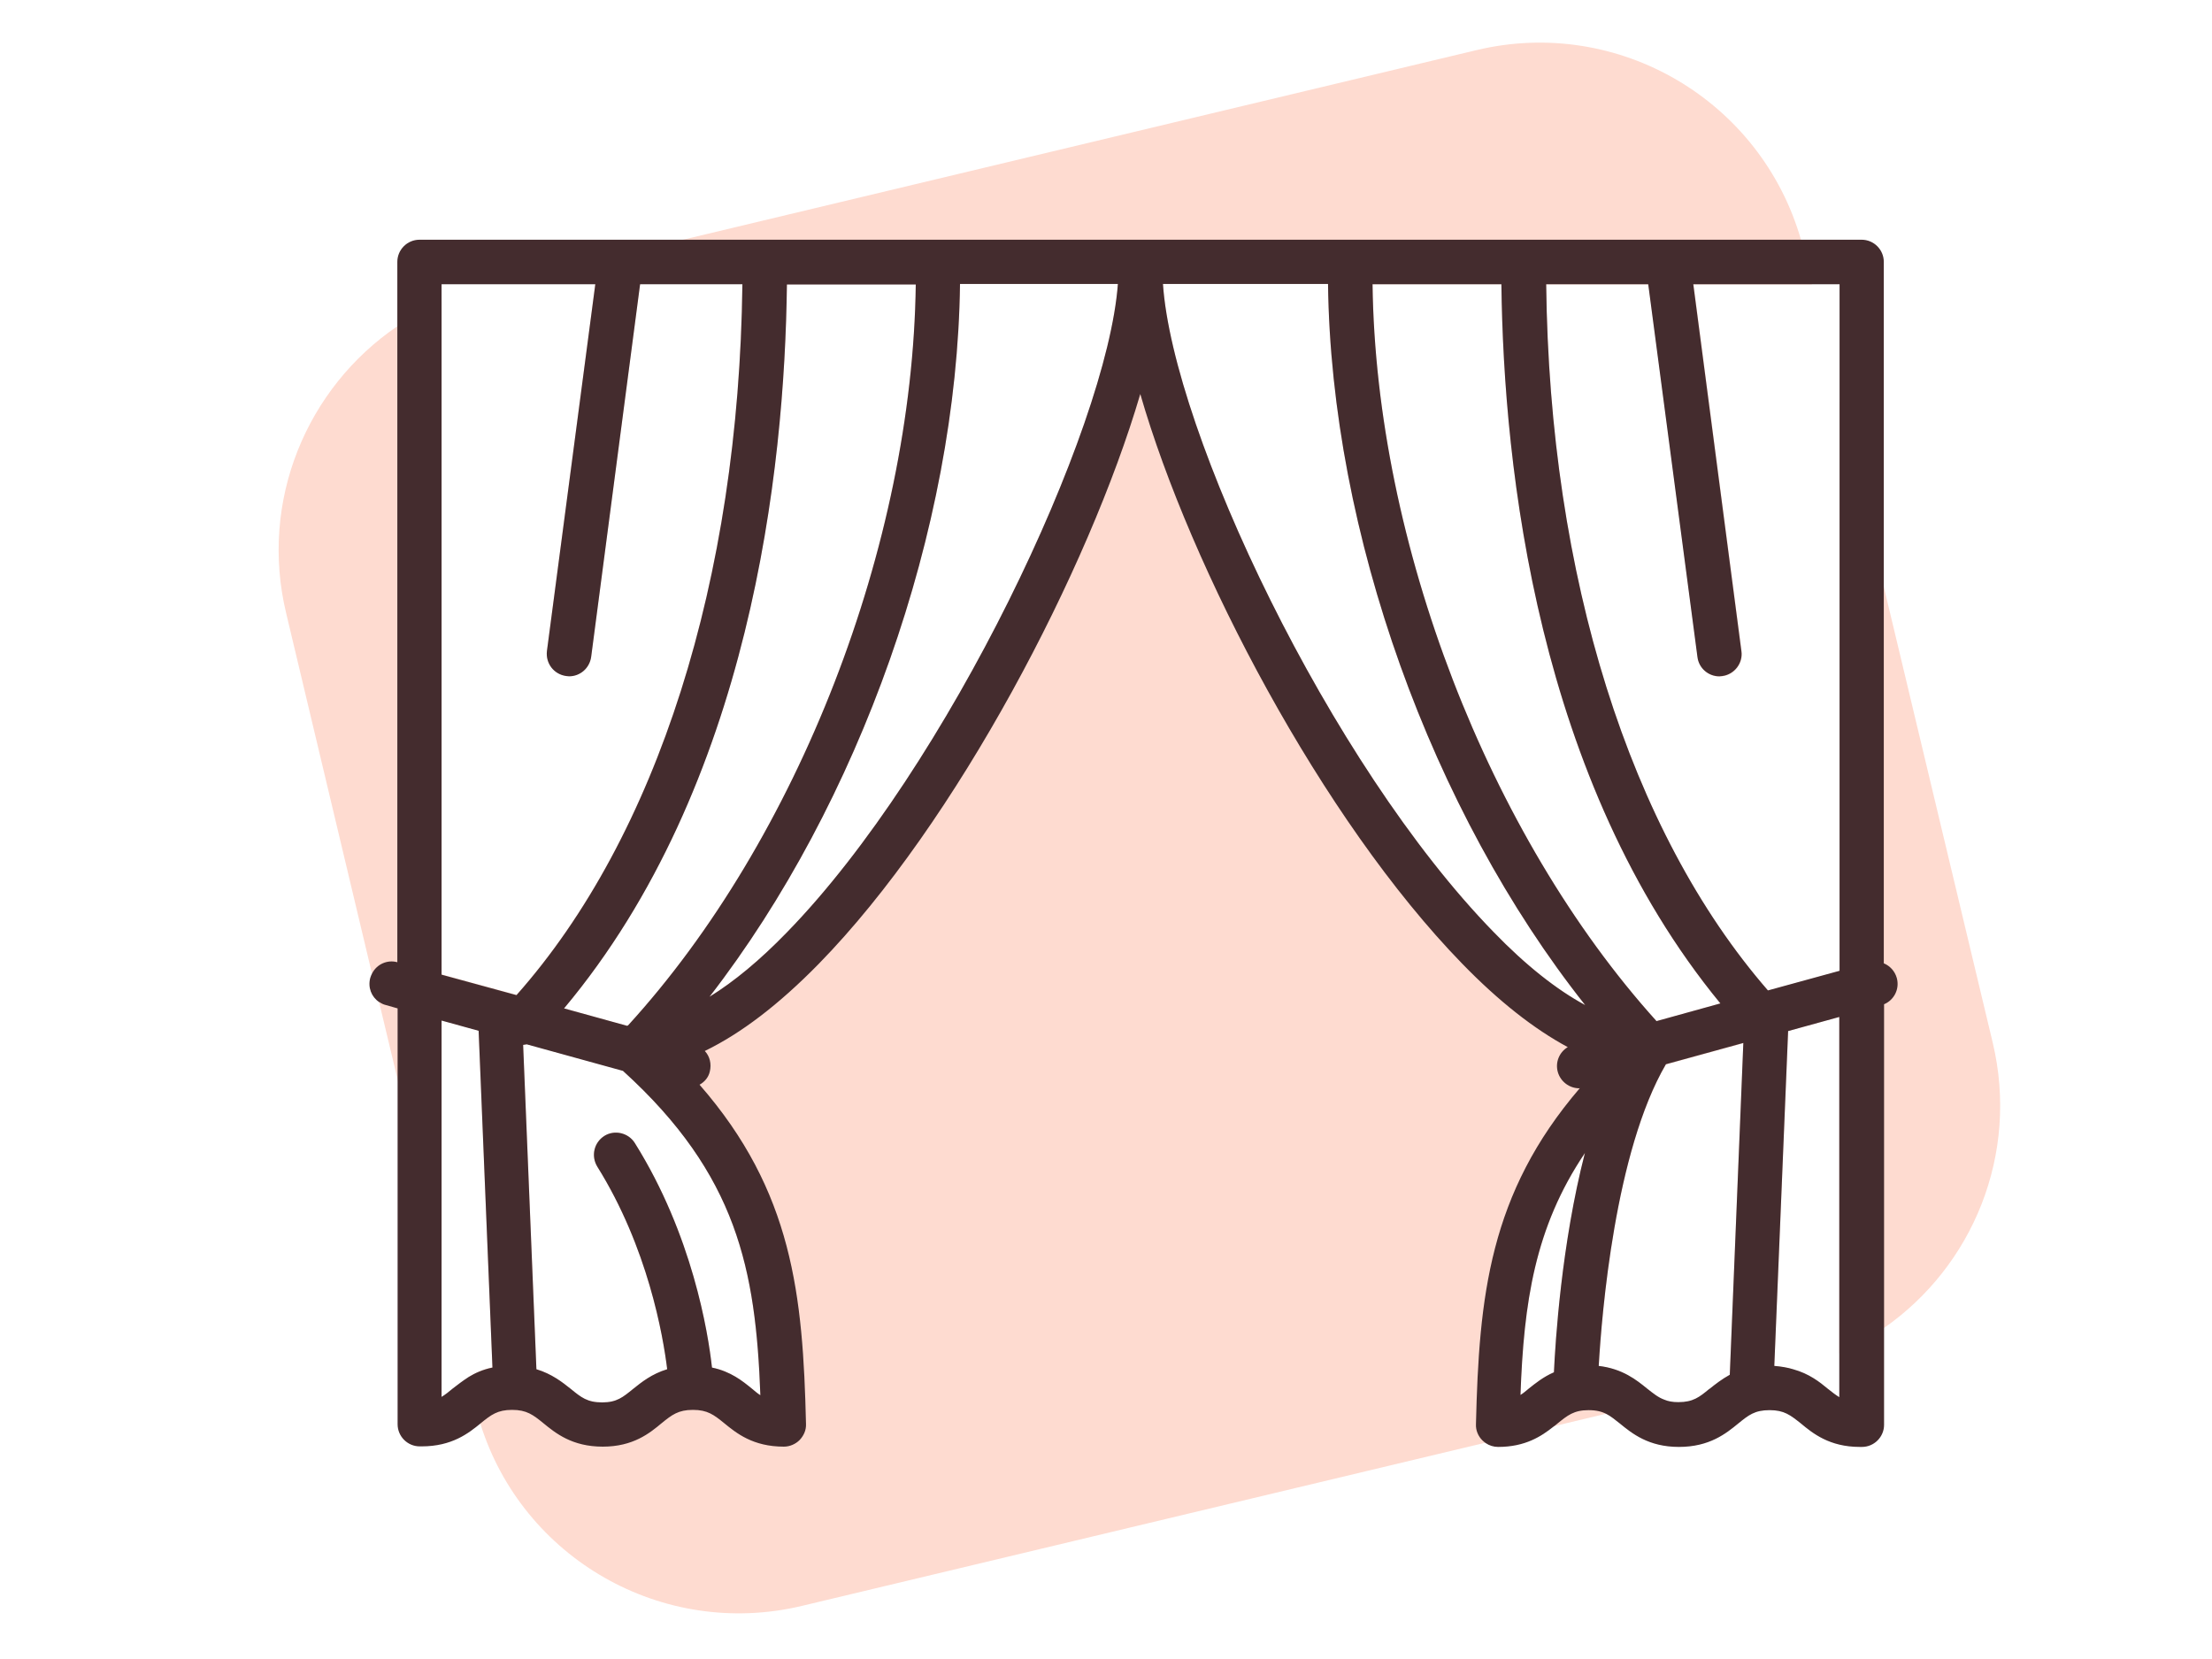 <?xml version="1.0" encoding="utf-8"?>
<!-- Generator: Adobe Illustrator 26.0.0, SVG Export Plug-In . SVG Version: 6.00 Build 0)  -->
<svg version="1.1" id="katman_1" xmlns="http://www.w3.org/2000/svg" xmlns:xlink="http://www.w3.org/1999/xlink" x="0px" y="0px"
	 viewBox="0 0 800 600" style="enable-background:new 0 0 800 600;" xml:space="preserve">
<style type="text/css">
	.st0{fill:#FEDBD0;}
	.st1{fill:#442C2E;}
</style>
<g>
	<path class="st0" d="M720.7,377.1l-39.4-164.9l-16-67.1v206.1l-25.9,7.1c-50-57.5-79-149.7-80.2-255.4h37l17.8,134.8
		c0.5,4.1,4,7,7.9,7c0.4,0,0.7-0.1,1.1-0.1c4.4-0.6,7.5-4.7,6.9-9l-17.4-132.7h42.8l-2.9-12.1c-0.3-1.3-0.6-2.6-1-3.9
		C637,36.4,585.4,5.9,534.1,18.1L247,86.7l-67.2,16h35.5l-17.5,132.7c-0.5,4.4,2.5,8.4,7,9c0.3,0,0.7,0.1,1,0.1c4,0,7.4-2.9,8-7
		l17.7-134.8h37c-1.3,106.8-30.8,199.7-81.7,257.1l-27.1-7.4V109.1c-5.7,2.5-11.1,5.5-16,8.9c-32.7,22.2-50,63.1-40.2,103.8
		L134.5,352l2.5,10.4c0,0,0,0,0.1,0l6.6,27.6l16,67.1v-88.1l13.4,3.7l5,121.8c-3.4,0.7-6.2,2-8.6,3.5l2.4,10.2
		c0.5,2.2,1.1,4.4,1.8,6.6c15.2,48.8,65.9,78,116.3,66l247.1-59l24.5-5.9l19.2-4.6l21.1-5c-2.2-0.8-3.9-2.2-6.2-4
		c-3.8-3.1-8.9-7.2-17.5-8.2c1.1-19,5.9-77.6,24.3-109.1l28-7.7l-4.9,120c-2.9,1.6-5.2,3.4-7.2,5c-0.1,0.1-0.1,0.1-0.2,0.1l29.8-7.1
		c0.2-0.1,0.3-0.1,0.5-0.1c-2-0.6-4.3-1-6.8-1.2l5-121.1l18.5-5.1v121.7c5.7-2.5,11.1-5.6,16-9.1C713.5,458,730.3,417.5,720.7,377.1
		z M540.2,337.1c-59.4-60.9-116-181.1-119.6-234.4h59.7c1.1,90,37.5,190.8,93,260.8C563.1,358,551.9,349.2,540.2,337.1z
		 M256.6,360.5c54.2-70,89.5-169.2,90.6-257.8h57.1c-3.8,52.7-61.5,174.9-119.7,234.5C274.8,347.3,265.4,355,256.6,360.5z
		 M284.6,102.8h46.6C330,197,288.6,303.6,227.1,370.9c-0.1,0-0.2,0-0.3,0.1l-22.8-6.3C271.3,284.1,283.8,170,284.6,102.8z
		 M190.6,377.6l34.8,9.6c41.3,37.8,47.9,72,49.6,117.4c-1-0.6-2-1.5-3.1-2.4c-3.3-2.7-7.6-6.2-14.4-7.6c-1.4-12.7-7.1-48-27.9-81.2
		c-2.3-3.7-7.3-4.9-11-2.6c-3.8,2.4-4.9,7.3-2.6,11.1c18.3,29.3,23.8,61.1,25.3,73.3c-5.6,1.7-9.3,4.7-12.3,7.1
		c-3.7,3-5.9,4.9-11.2,4.9c-5.4,0-7.6-1.8-11.4-4.9c-3-2.4-6.8-5.4-12.4-7.1l-4.8-117.3C189.7,377.8,190.2,377.7,190.6,377.6z
		 M552.9,502.3c-1.1,0.9-2,1.7-3,2.3c1.2-33.3,5.1-60.5,23.3-87.5c-8.5,33-10.7,68.3-11.2,79.3C558.2,498,555.3,500.3,552.9,502.3z
		 M599.1,369.3c-60.7-67.3-101.5-173-102.7-266.5H543c0.8,66.8,13.1,179.7,79.2,260.1L599.1,369.3z"/>
	<path class="st1" d="M686,353.7c-0.7-2.5-2.5-4.4-4.7-5.3V94.7c0-4.4-3.6-8-8-8H151.7c-4.4,0-8,3.6-8,8v253.3c-3.6-1-7.4,0.7-9.1,4
		c-0.3,0.5-0.5,1.1-0.7,1.7c-0.9,3.4,0.4,6.8,3.2,8.7c0,0,0,0,0.1,0c0.7,0.5,1.5,0.9,2.4,1.1l4.2,1.2v150.4c0,4.4,3.6,8,8,8h0.7
		c11,0,17-4.8,21.3-8.3c0.1-0.1,0.1-0.1,0.1-0.1c3.7-3,6-4.8,11.3-4.8c5.3,0,7.6,1.8,11.3,4.8c4.4,3.6,10.4,8.5,21.5,8.5
		c11,0,17-4.9,21.3-8.5c3.7-3,6-4.8,11.3-4.8c5.3,0,7.6,1.8,11.3,4.8c4.4,3.6,10.4,8.5,21.6,8.5c2.1,0,4.2-0.9,5.7-2.4
		c1.5-1.6,2.4-3.6,2.3-5.8c-1.1-46.6-4.8-84.1-38.5-122.7c1.8-1,3.2-2.6,3.7-4.7c0.7-2.8,0-5.6-1.8-7.5c13-6.3,26.7-16.7,41.2-31.5
		c49.8-50.9,97.7-142.8,116.3-206.1c18.2,63.1,65.7,153.9,116.4,206c13.3,13.7,26.1,23.7,38.2,30.2c-3,1.8-4.6,5.4-3.6,9
		c1,3.5,4.2,5.9,7.8,5.9c0.1,0,0.1-0.1,0.2-0.1c-32.8,38.2-36.5,75.5-37.6,121.6c-0.1,2.2,0.8,4.3,2.3,5.8c0.4,0.4,0.8,0.7,1.2,1
		c1.3,0.9,2.9,1.4,4.5,1.4c9.9,0,15.7-3.9,20-7.3c0.5-0.4,1-0.7,1.4-1.1c3.7-3,6-4.9,11.3-4.9c2.8,0,4.8,0.5,6.5,1.4
		c1.6,0.8,3,2,4.8,3.4c4.4,3.6,10.4,8.5,21.4,8.5c11.1,0,17.1-4.9,21.5-8.5c3.7-3,5.9-4.8,11.3-4.8c5.3,0,7.5,1.8,11.3,4.8
		c4.3,3.6,10.4,8.5,21.3,8.5h0.8c4.4,0,8-3.6,8-8V363.2C685,361.7,687.1,357.7,686,353.7z M169.5,498c-2.2,1.4-4.1,2.9-5.8,4.2
		c-1.4,1.2-2.7,2.2-4,3V369.1l13.4,3.7l5,121.8C174.6,495.3,171.8,496.6,169.5,498z M159.7,352.5V102.8h55.6l-17.5,132.7
		c-0.5,4.4,2.5,8.4,7,9c0.3,0,0.7,0.1,1,0.1c4,0,7.4-2.9,8-7l17.7-134.8h37c-1.3,106.8-30.8,199.7-81.7,257.1L159.7,352.5z
		 M275,504.6c-1-0.6-2-1.5-3.1-2.4c-3.3-2.7-7.6-6.2-14.4-7.6c-1.4-12.7-7.1-48-27.9-81.2c-2.3-3.7-7.3-4.9-11-2.6
		c-3.8,2.4-4.9,7.3-2.6,11.1c18.3,29.3,23.8,61.1,25.3,73.3c-5.6,1.7-9.3,4.7-12.3,7.1c-3.7,3-5.9,4.9-11.2,4.9
		c-5.4,0-7.6-1.8-11.4-4.9c-3-2.4-6.8-5.4-12.4-7.1l-4.8-117.3c0.4-0.1,0.9-0.1,1.3-0.2l34.8,9.6C266.7,424.9,273.3,459.2,275,504.6
		z M227.1,370.9c-0.1,0-0.2,0-0.3,0.1l-22.8-6.3c67.4-80.5,79.8-194.6,80.6-261.8h46.6C330,197,288.6,303.6,227.1,370.9z
		 M284.6,337.2c-9.8,10.1-19.1,17.8-28,23.3c54.2-70,89.5-169.2,90.6-257.8h57.1C400.4,155.4,342.7,277.6,284.6,337.2z M596.1,102.8
		l17.8,134.8c0.5,4.1,4,7,7.9,7c0.4,0,0.7-0.1,1.1-0.1c4.4-0.6,7.5-4.7,6.9-9l-17.4-132.7h52.9v248.3l-25.9,7.1
		c-50-57.5-79-149.7-80.2-255.4H596.1z M562,496.3c-3.9,1.7-6.7,4-9.1,5.9c-1.1,0.9-2,1.7-3,2.3c1.2-33.3,5.1-60.5,23.3-87.5
		C564.7,450,562.5,485.4,562,496.3z M540.2,337.1c-59.4-60.9-116-181.1-119.6-234.4h59.7c1.1,90,37.5,190.8,93,260.8
		C563.1,358,551.9,349.2,540.2,337.1z M496.4,102.8H543c0.8,66.8,13.1,179.7,79.2,260.1l-23.1,6.4
		C538.4,302,497.6,196.3,496.4,102.8z M607,507.1c-2.1,0-3.7-0.3-5.1-0.9c-2.2-0.8-3.9-2.2-6.2-4c-3.8-3.1-8.9-7.2-17.5-8.2
		c1.1-19,5.9-77.6,24.3-109.1l28-7.7l-4.9,120c-2.9,1.6-5.2,3.4-7.2,5c-0.1,0.1-0.1,0.1-0.2,0.1C614.6,505.3,612.3,507.1,607,507.1z
		 M665.2,505.3c-1.3-0.8-2.6-1.8-4.1-3c-3-2.5-6.8-5.5-12.6-7.1c-2-0.6-4.3-1-6.8-1.2l5-121.1l18.5-5.1V505.3z"/>
</g>
</svg>
